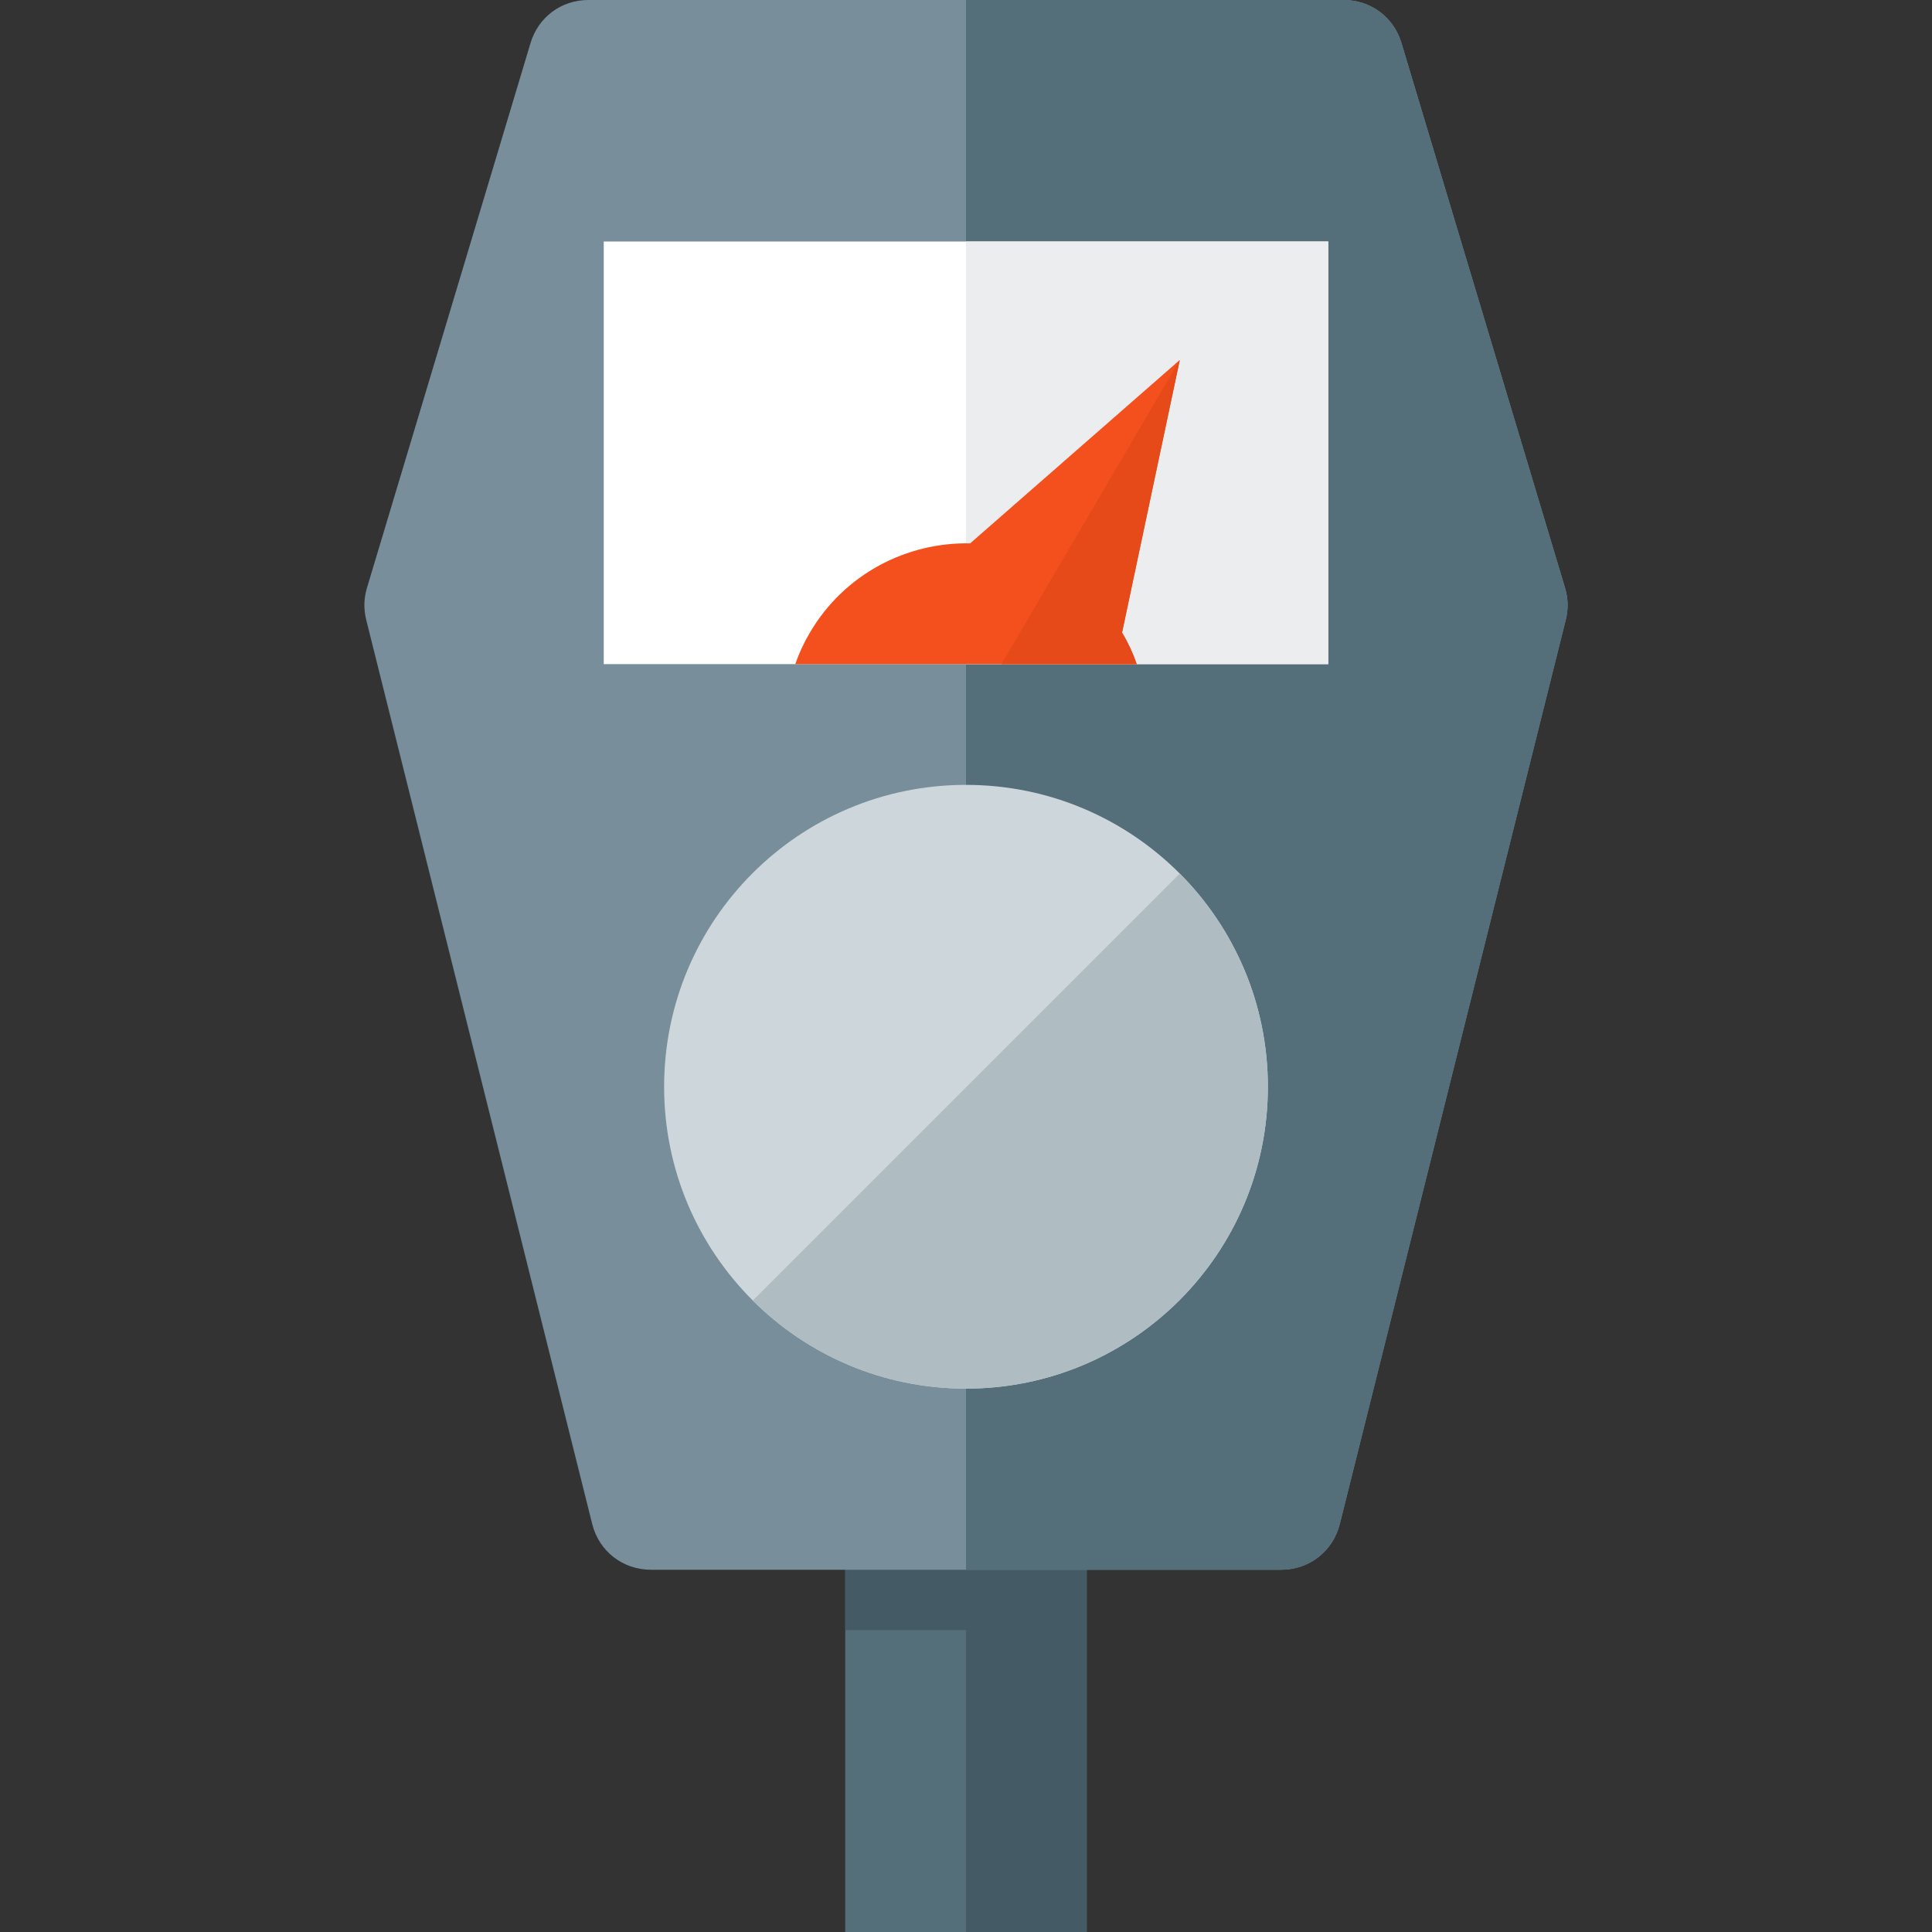 <svg version="1.1" xmlns="http://www.w3.org/2000/svg" xmlns:xlink="http://www.w3.org/1999/xlink" viewBox="0 0 512 512"><rect x="0" y="0" width="512" height="512" fill="#333333" stroke="none"/><g><polygon points="224,400 288,400 288,512 224,512" fill="#546e7a" /><polygon points="288,400 288,512 256,512 256,432 224,432 224,400" fill="#445a64" /><path d="M155.9,0l200.2,0c7.15,0 13.25,4.55 15.3,11.4l43.35,144.4c0.85,2.85 0.9,5.55 0.2,8.45l-59.9,239.65c-1.8,7.2 -8.1,12.1 -15.55,12.1l-167,0c-7.45,0 -13.75,-4.9 -15.55,-12.1l-59.9,-239.65c-0.7,-2.9 -0.65,-5.6 0.2,-8.45l43.35,-144.4c2.05,-6.85 8.15,-11.4 15.3,-11.4z" fill="#788f9b" /><path d="M256,0l100.1,0c7.15,0 13.25,4.55 15.3,11.4l43.35,144.4c0.85,2.85 0.9,5.55 0.2,8.45l-59.9,239.65c-1.8,7.2 -8.1,12.1 -15.55,12.1l-83.5,0z" fill="#546e7a" /><path d="M256,208c44.2,0 80,35.8 80,80c0,44.2 -35.8,80 -80,80c-44.2,0 -80,-35.8 -80,-80c0,-44.2 35.8,-80 80,-80z" fill="#cdd7db" /><path d="M199.5,344.65l113.15,-113.15c14.4,14.45 23.35,34.45 23.35,56.5c0,44.2 -35.8,80 -80,80c-22.05,0 -42.05,-8.95 -56.5,-23.35z" fill="#afbdc3" /><polygon points="160,64 352,64 352,176 160,176" fill="#ffffff" /><polygon points="256,64 352,64 352,176 256,176" fill="#ebedef" /><path d="M257.1,144l55.55,-48.6l-15.3,72.25c1.6,2.65 2.9,5.45 3.9,8.35l-90.5,0c1,-2.85 2.25,-5.6 3.85,-8.3c9.1,-15.55 25.65,-24.05 42.5,-23.7z" fill="#f3501e" /><path d="M312.65,95.4l-15.3,72.25c1.6,2.65 2.9,5.45 3.9,8.35l-35.85,0z" fill="#e54a18" /></g></svg>